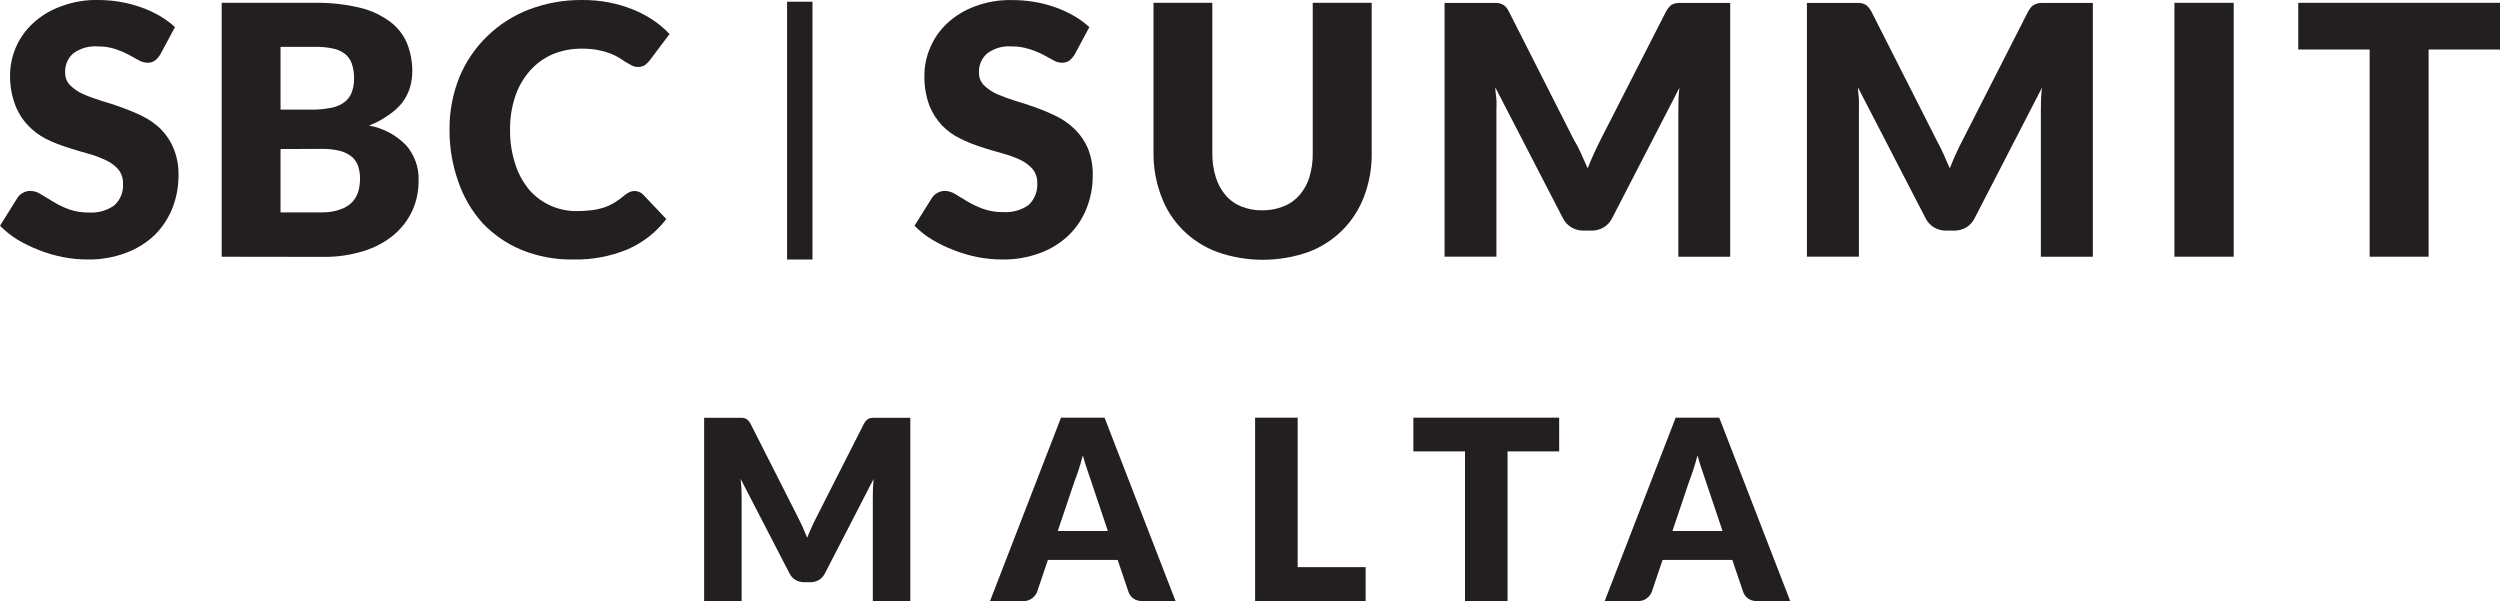 <?xml version="1.0" encoding="UTF-8"?>
<svg id="Isolation_Mode" data-name="Isolation Mode" xmlns="http://www.w3.org/2000/svg" viewBox="0 0 853.79 205.29">
  <defs>
    <style>
      .cls-1 {
        fill: #231f20;
      }
    </style>
  </defs>
  <g>
    <path class="cls-1" d="M274.14,180.04c.53,1.18,1.04,2.38,1.53,3.62.49-1.26,1-2.49,1.55-3.68.54-1.19,1.1-2.35,1.68-3.46l16.08-31.68c.29-.54.58-.97.88-1.27.3-.3.64-.52,1.01-.67.37-.14.79-.22,1.27-.22h12.75v62.61h-12.81v-36.03c0-1.75.09-3.64.26-5.68l-16.6,32.21c-.52,1-1.21,1.76-2.09,2.28-.88.52-1.87.77-2.99.77h-1.98c-1.12,0-2.11-.26-2.99-.77-.88-.52-1.57-1.27-2.08-2.28l-16.68-32.25c.11,1,.2,2,.26,2.99.06.99.09,1.9.09,2.73v36.03h-12.81v-62.61h12.75c.47,0,.9.07,1.27.22.37.14.71.37,1.01.67.3.3.59.72.88,1.27l16.12,31.81c.57,1.09,1.12,2.22,1.66,3.4Z"/>
    <path class="cls-1" d="M401.49,205.29h-11.27c-1.26,0-2.3-.29-3.12-.88-.82-.59-1.38-1.34-1.7-2.26l-3.7-10.92h-23.82l-3.7,10.92c-.29.8-.85,1.53-1.68,2.17-.83.65-1.85.97-3.05.97h-11.35l24.25-62.65h14.88l24.25,62.65ZM361.24,181.34h17.11l-5.76-17.16c-.37-1.09-.81-2.37-1.31-3.85-.5-1.48-1-3.07-1.48-4.79-.46,1.75-.93,3.37-1.42,4.86-.49,1.49-.95,2.78-1.38,3.87l-5.76,17.07Z"/>
    <path class="cls-1" d="M443.17,193.68h23.22v11.61h-37.75v-62.65h14.53v51.04Z"/>
    <path class="cls-1" d="M532.48,142.64v11.52h-17.63v51.13h-14.53v-51.13h-17.63v-11.52h49.79Z"/>
    <path class="cls-1" d="M611.41,205.29h-11.27c-1.26,0-2.3-.29-3.12-.88-.82-.59-1.38-1.34-1.7-2.26l-3.7-10.92h-23.82l-3.7,10.92c-.29.8-.85,1.53-1.68,2.17-.83.65-1.85.97-3.05.97h-11.35l24.25-62.65h14.88l24.25,62.65ZM571.16,181.34h17.11l-5.76-17.16c-.37-1.09-.81-2.37-1.31-3.85-.5-1.48-1-3.07-1.48-4.79-.46,1.75-.93,3.37-1.42,4.86-.49,1.49-.95,2.78-1.38,3.87l-5.76,17.07Z"/>
  </g>
  <rect class="cls-1" x="268.8" y=".58" width="8.67" height="88.05"/>
  <path class="cls-1" d="M367.04,18.58c-.5.81-1.12,1.54-1.86,2.14-.76.5-1.66.75-2.57.71-1.02-.04-2.02-.33-2.9-.86l-3.57-1.95c-1.53-.77-3.12-1.41-4.76-1.9-1.89-.6-3.87-.89-5.86-.86-2.99-.25-5.97.59-8.38,2.38-1.88,1.63-2.91,4.04-2.81,6.52-.05,1.61.55,3.17,1.67,4.33,1.28,1.25,2.76,2.26,4.38,3,2.02.88,4.08,1.64,6.19,2.29,2.33.67,4.76,1.48,7.14,2.33,2.42.87,4.79,1.87,7.1,3,2.28,1.12,4.37,2.6,6.19,4.38,1.92,1.86,3.46,4.07,4.52,6.52,1.17,2.95,1.74,6.11,1.67,9.29.02,3.84-.69,7.66-2.1,11.24-1.35,3.44-3.41,6.56-6.05,9.14-2.79,2.69-6.12,4.77-9.76,6.1-4.22,1.57-8.69,2.33-13.19,2.24-2.76-.02-5.52-.29-8.24-.81-2.76-.55-5.47-1.35-8.1-2.38-2.56-.97-5.03-2.16-7.38-3.57-2.21-1.32-4.24-2.92-6.05-4.76l5.95-9.52c.99-1.48,2.65-2.38,4.43-2.38,1.29.03,2.54.43,3.62,1.14l4.1,2.48c1.67.98,3.42,1.81,5.24,2.48,2.26.81,4.65,1.19,7.05,1.14,3.03.17,6.03-.66,8.52-2.38,2.11-1.97,3.21-4.79,3-7.67.04-1.74-.55-3.43-1.67-4.76-1.21-1.34-2.69-2.41-4.33-3.14-2-.91-4.07-1.64-6.19-2.19-2.29-.67-4.76-1.33-7.1-2.14-2.42-.77-4.77-1.73-7.05-2.86-2.29-1.11-4.37-2.61-6.14-4.43-1.89-2-3.38-4.34-4.38-6.9-1.19-3.28-1.76-6.75-1.67-10.24,0-3.28.68-6.52,2-9.52,1.31-3.12,3.28-5.93,5.76-8.24,2.75-2.56,5.99-4.53,9.52-5.81,3.99-1.49,8.22-2.22,12.48-2.14,2.62-.01,5.23.19,7.81.62,2.43.41,4.82,1.03,7.14,1.86,2.2.76,4.32,1.74,6.33,2.9,1.9,1.09,3.67,2.38,5.29,3.86l-5,9.33Z"/>
  <path class="cls-1" d="M431.18,71.82c2.48.04,4.94-.43,7.24-1.38,2.08-.81,3.92-2.12,5.38-3.81,1.54-1.77,2.69-3.85,3.38-6.1.79-2.64,1.18-5.39,1.14-8.14V.96h20.14v51.43c.06,4.99-.82,9.95-2.57,14.62-3.28,8.82-10.23,15.77-19.05,19.05-10.08,3.55-21.07,3.55-31.14,0-4.39-1.63-8.38-4.18-11.71-7.48-3.27-3.26-5.79-7.19-7.38-11.52-1.79-4.68-2.7-9.65-2.67-14.67V.96h20.09v51.43c-.03,2.76.37,5.51,1.19,8.14.68,2.25,1.82,4.34,3.33,6.14,1.47,1.71,3.33,3.03,5.43,3.86,2.28.91,4.73,1.35,7.19,1.29Z"/>
  <path class="cls-1" d="M540.08,52.72c.76,1.65,1.48,3.24,2.14,4.76.67-1.71,1.38-3.43,2.14-5.05.76-1.62,1.52-3.29,2.29-4.76l22.29-43.67c.32-.65.73-1.25,1.24-1.76.36-.41.82-.72,1.33-.9.56-.24,1.16-.35,1.76-.33h17.62v86.66h-17.71v-49.86c0-2.43,0-5.05.38-7.86l-23,44.57c-.64,1.31-1.65,2.4-2.9,3.14-1.24.73-2.66,1.11-4.1,1.1h-2.76c-1.46.02-2.89-.36-4.14-1.1-1.24-.75-2.25-1.84-2.9-3.14l-23.09-44.67c0,1.43.29,2.81.38,4.14.1,1.33,0,2.67,0,3.81v49.86h-17.71V1.01h17.67c.6-.01,1.2.1,1.76.33.52.2.99.51,1.38.9.49.52.89,1.11,1.19,1.76l22.33,44.05c.95,1.48,1.71,3.05,2.43,4.67Z"/>
  <path class="cls-1" d="M663.79,52.72c.71,1.67,1.43,3.33,2.1,4.76.67-1.71,1.38-3.43,2.14-5.05.76-1.62,1.52-3.29,2.33-4.76l22.24-43.67c.33-.64.75-1.23,1.24-1.76.42-.4.92-.71,1.48-.9.56-.23,1.16-.35,1.76-.33h17.67v86.66h-17.76v-49.86c0-2.43,0-5.05.38-7.86l-23,44.57c-.64,1.3-1.63,2.39-2.86,3.14-1.26.73-2.69,1.11-4.14,1.1h-2.76c-1.44.02-2.86-.36-4.1-1.1-1.26-.74-2.27-1.83-2.9-3.14l-23.09-44.67c0,1.43.29,2.81.33,4.14.05,1.33,0,2.67,0,3.81v49.86h-17.76V1.01h17.67c.6-.02,1.21.09,1.76.33.53.18,1,.49,1.38.9.5.52.92,1.11,1.24,1.76l22.33,44.05c.81,1.48,1.57,3.05,2.33,4.67Z"/>
  <path class="cls-1" d="M762.84,87.67h-20.24V.96h20.24v86.71Z"/>
  <path class="cls-1" d="M853.79.96v15.95h-24.38v70.76h-20.14V16.91h-24.38V.96h68.9Z"/>
  <path class="cls-1" d="M54.76,18.58c-.5.83-1.14,1.55-1.9,2.14-.74.5-1.63.75-2.52.71-1.04-.03-2.06-.33-2.95-.86l-3.57-1.95c-1.45-.75-2.97-1.39-4.52-1.9-1.89-.6-3.87-.89-5.86-.86-3-.25-6,.6-8.43,2.38-1.87,1.64-2.88,4.04-2.76,6.52-.05,1.61.55,3.17,1.67,4.33,1.27,1.26,2.75,2.27,4.38,3,2.01.89,4.08,1.65,6.19,2.29,2.33.67,4.76,1.48,7.1,2.33,2.44.86,4.82,1.86,7.14,3,2.28,1.13,4.36,2.61,6.19,4.38,1.85,1.87,3.33,4.09,4.33,6.52,1.21,2.94,1.8,6.1,1.71,9.29.02,3.84-.69,7.66-2.1,11.24-1.37,3.43-3.43,6.54-6.05,9.14-2.83,2.68-6.19,4.76-9.86,6.1-4.22,1.57-8.69,2.33-13.19,2.24-2.77-.01-5.52-.29-8.24-.81-2.78-.55-5.51-1.34-8.14-2.38-2.56-.98-5.03-2.17-7.38-3.57-2.19-1.34-4.2-2.94-6-4.76l5.95-9.52c.45-.73,1.09-1.32,1.86-1.71.78-.46,1.67-.69,2.57-.67,1.28.03,2.52.42,3.57,1.14l4.1,2.48c1.7,1.05,3.51,1.93,5.38,2.62,2.26.81,4.65,1.19,7.05,1.14,3.01.18,6-.66,8.48-2.38,2.17-1.93,3.3-4.77,3.05-7.67.02-1.73-.57-3.42-1.67-4.76-1.22-1.35-2.71-2.42-4.38-3.14-1.98-.93-4.03-1.68-6.14-2.24-2.33-.67-4.76-1.33-7.1-2.14-2.43-.77-4.81-1.73-7.1-2.86-2.24-1.16-4.27-2.69-6-4.52-1.91-1.99-3.4-4.33-4.38-6.9-1.23-3.25-1.85-6.71-1.81-10.19.01-3.27.68-6.51,1.95-9.52,1.33-3.13,3.31-5.93,5.81-8.24,2.74-2.57,5.99-4.54,9.52-5.81C24.77.66,29.09-.09,33.43,0c2.52,0,5.04.21,7.52.62,2.45.41,4.85,1.03,7.19,1.86,2.19.77,4.31,1.75,6.33,2.9,1.89,1.1,3.66,2.39,5.29,3.86l-5,9.33Z"/>
  <path class="cls-1" d="M75.71,87.67V.96h31.9c5.14-.08,10.28.48,15.29,1.67,3.71.88,7.21,2.5,10.29,4.76,2.56,1.9,4.57,4.44,5.81,7.38,1.21,3.03,1.82,6.26,1.81,9.52,0,1.92-.27,3.83-.81,5.67-.58,1.83-1.47,3.55-2.62,5.1-1.35,1.67-2.96,3.12-4.76,4.29-2.03,1.45-4.24,2.63-6.57,3.52,4.82.88,9.25,3.24,12.67,6.76,2.87,3.31,4.39,7.58,4.24,11.95.04,3.54-.67,7.05-2.1,10.29-1.47,3.19-3.61,6.01-6.29,8.29-3.05,2.53-6.58,4.43-10.38,5.57-4.48,1.4-9.16,2.07-13.86,2l-34.62-.05ZM95.81,37.44h10.48c2.01.03,4.02-.13,6-.48,1.69-.2,3.32-.77,4.76-1.67,1.25-.78,2.24-1.9,2.86-3.24.72-1.67,1.06-3.47,1-5.29.04-1.75-.23-3.49-.81-5.14-.47-1.3-1.29-2.44-2.38-3.29-1.2-.89-2.58-1.49-4.05-1.76-1.93-.41-3.89-.6-5.86-.57h-12v21.43ZM95.81,50.91v21.62h14.29c2.18.03,4.34-.34,6.38-1.1,1.53-.53,2.9-1.43,4-2.62.91-1.05,1.57-2.28,1.95-3.62.34-1.34.52-2.71.52-4.1.03-1.45-.18-2.9-.62-4.29-.41-1.25-1.15-2.37-2.14-3.24-1.18-.94-2.54-1.62-4-2-2.07-.52-4.2-.76-6.33-.71l-14.05.05Z"/>
  <path class="cls-1" d="M216.8,65.24c.49,0,.98.1,1.43.29.53.19,1,.5,1.38.9l7.95,8.38c-3.45,4.51-7.99,8.07-13.19,10.33-5.91,2.45-12.27,3.63-18.67,3.48-6.07.1-12.1-1.03-17.71-3.33-4.98-2.08-9.47-5.18-13.19-9.09-3.71-4.15-6.54-9.01-8.33-14.29-2-5.67-3-11.65-2.95-17.67-.06-6.1,1.08-12.15,3.33-17.81,2.18-5.28,5.42-10.06,9.52-14.05,4.1-3.98,8.96-7.09,14.29-9.14C186.48,1.03,192.67-.07,198.9,0c3.08-.02,6.16.27,9.19.86,2.75.54,5.45,1.33,8.05,2.38,2.42.97,4.73,2.18,6.9,3.62,2.05,1.37,3.93,2.97,5.62,4.76l-6.81,9.05c-.46.55-.97,1.06-1.52,1.52-.75.48-1.63.71-2.52.67-.7.01-1.38-.15-2-.48l-2.05-1.14-2.33-1.52c-.97-.58-1.99-1.07-3.05-1.48-1.33-.5-2.7-.88-4.1-1.14-1.82-.35-3.67-.51-5.52-.48-3.43-.04-6.83.6-10,1.9-2.95,1.27-5.58,3.17-7.71,5.57-2.25,2.54-3.97,5.5-5.05,8.71-1.25,3.7-1.86,7.58-1.81,11.48-.06,4.03.56,8.03,1.81,11.86,1.01,3.18,2.63,6.14,4.76,8.71,4.08,4.66,10,7.3,16.19,7.24,1.67.01,3.34-.08,5-.29,1.44-.16,2.86-.47,4.24-.9,1.28-.43,2.51-1.01,3.67-1.71,1.25-.75,2.43-1.61,3.52-2.57.48-.4,1-.74,1.57-1,.58-.26,1.22-.39,1.86-.38Z"/>
</svg>
